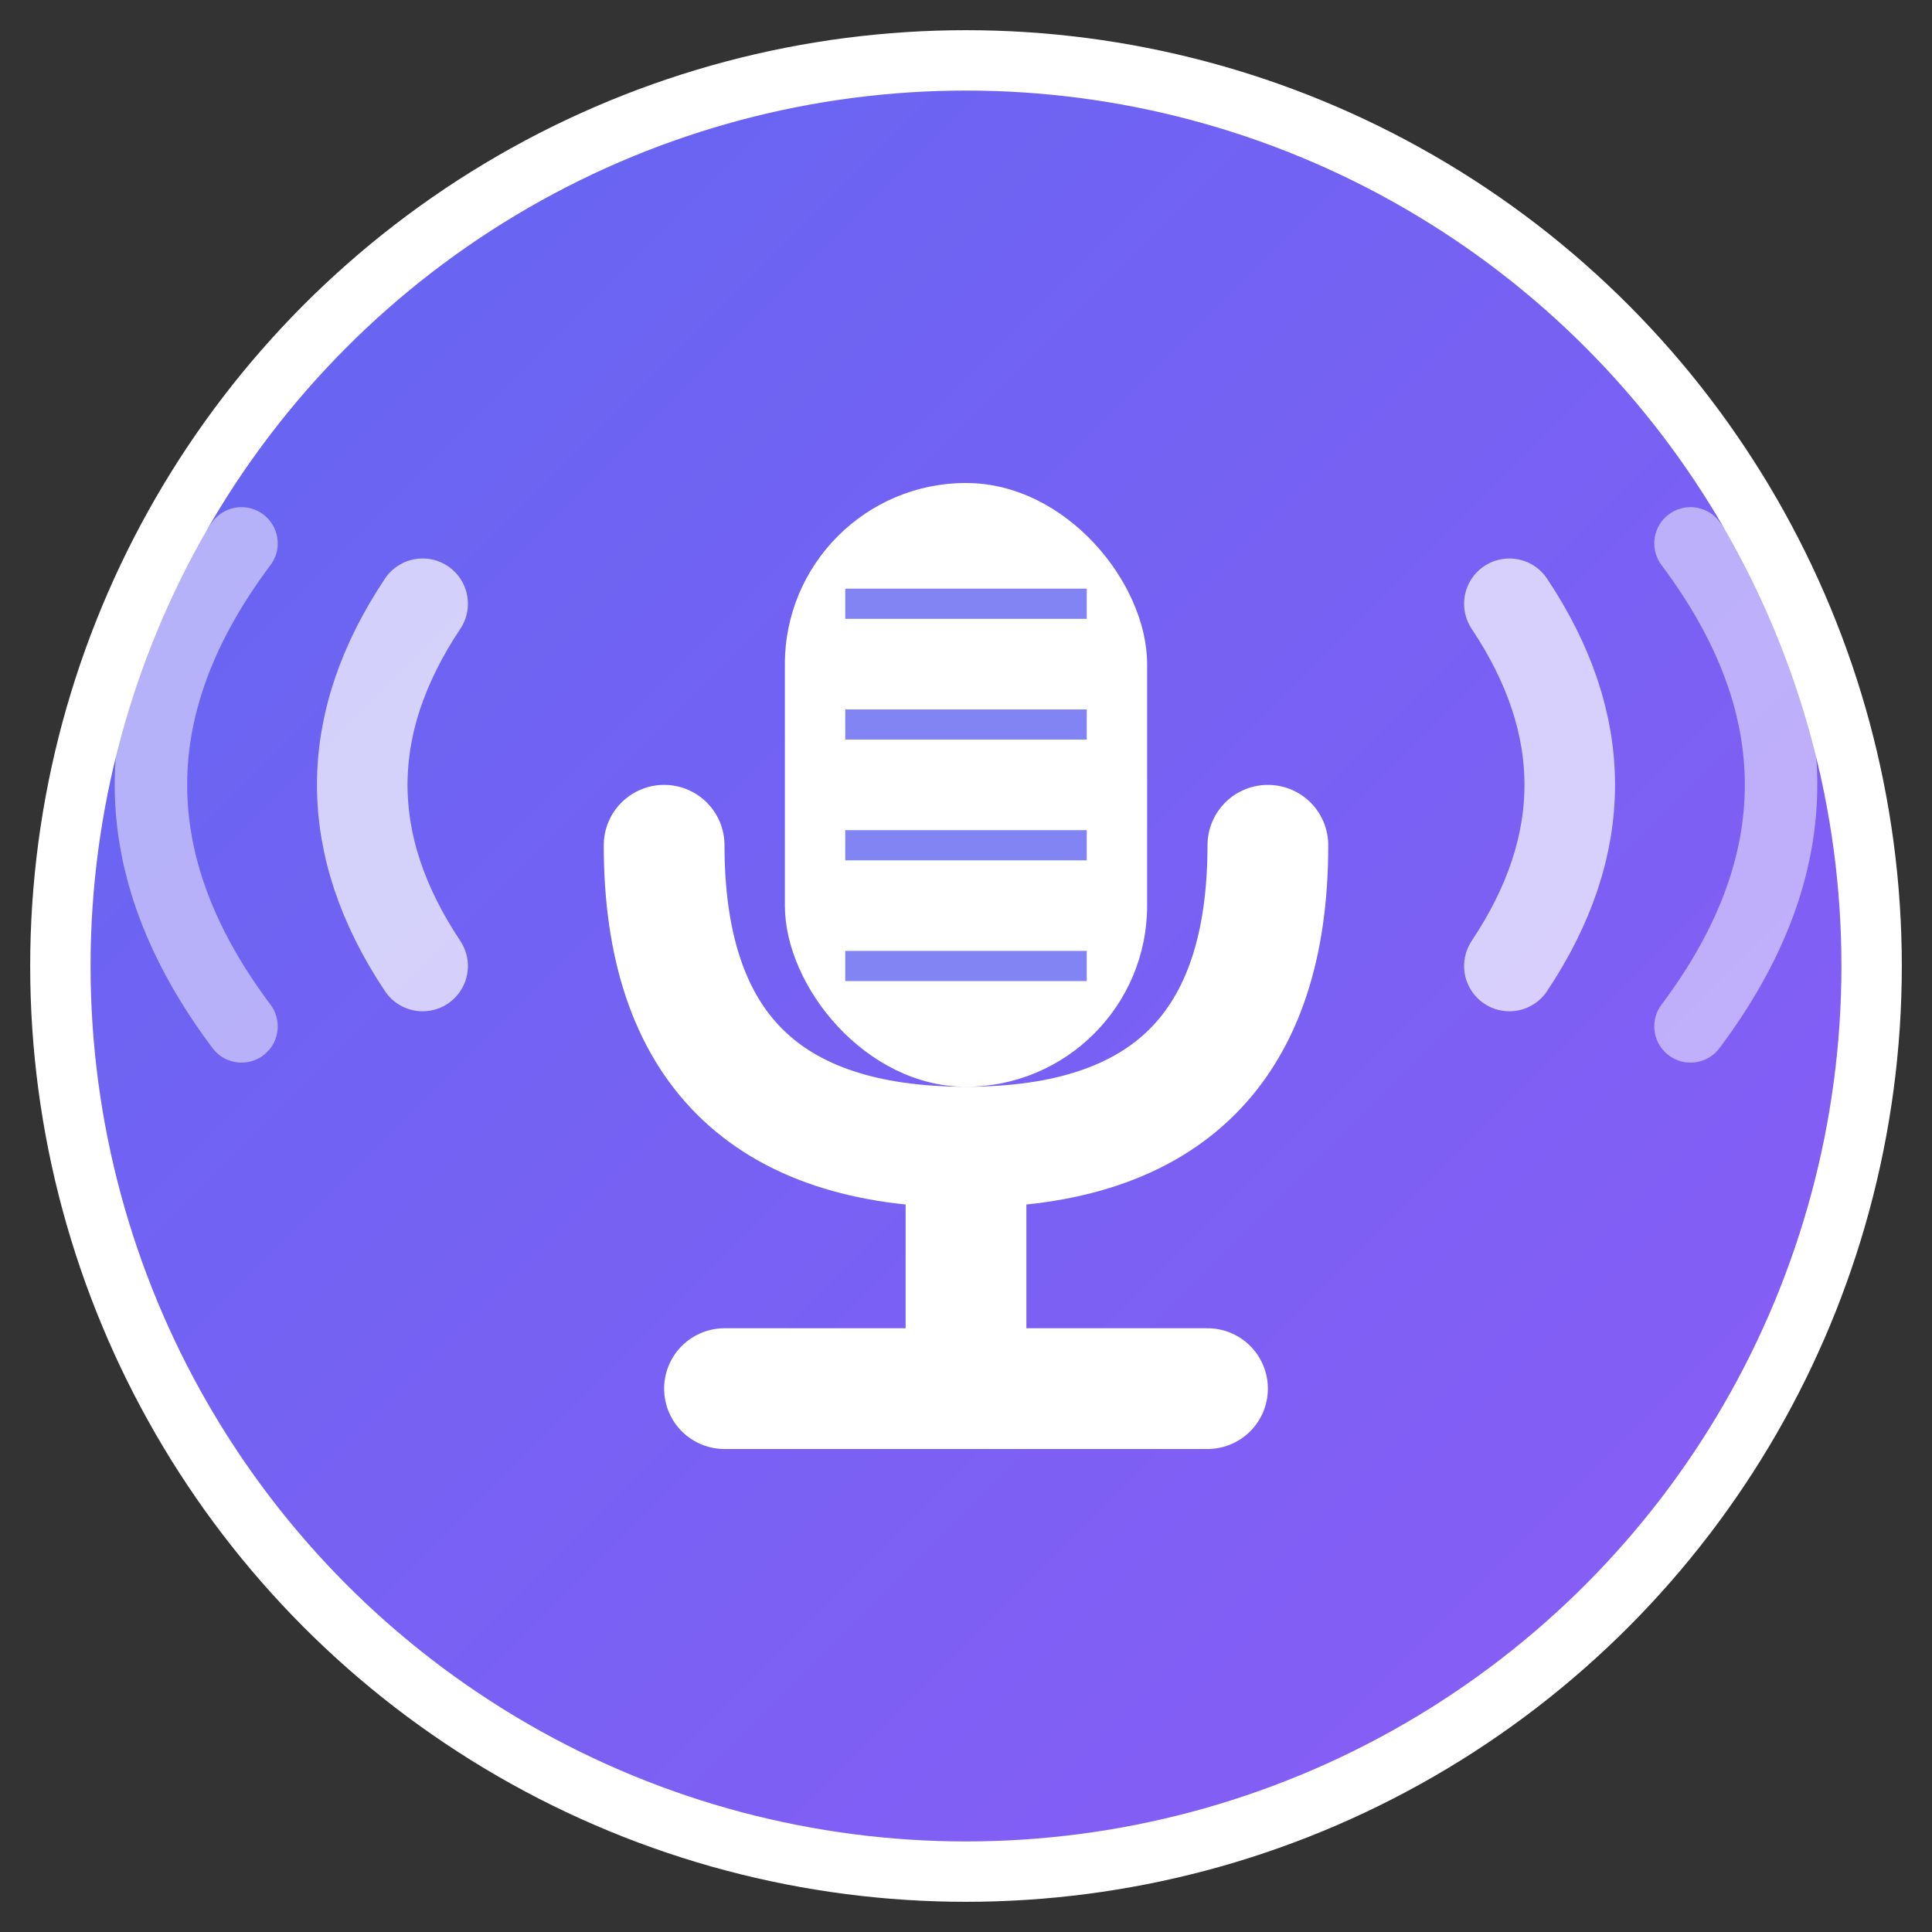 <svg xmlns="http://www.w3.org/2000/svg" viewBox="0 0 32 32" fill="none">
  <rect x="0" y="0" width="32" height="32" fill="#333333" stroke="none"/>
  <!-- 背景圆 -->
  <circle cx="16" cy="16" r="15" fill="url(#gradient)" stroke="#fff" stroke-width="1"/>
  
  <!-- 麦克风主体 -->
  <rect x="13" y="8" width="6" height="10" rx="3" fill="#fff"/>
  
  <!-- 麦克风网格线 -->
  <line x1="14" y1="10" x2="18" y2="10" stroke="#6366f1" stroke-width="0.5" opacity="0.8"/>
  <line x1="14" y1="12" x2="18" y2="12" stroke="#6366f1" stroke-width="0.5" opacity="0.8"/>
  <line x1="14" y1="14" x2="18" y2="14" stroke="#6366f1" stroke-width="0.5" opacity="0.8"/>
  <line x1="14" y1="16" x2="18" y2="16" stroke="#6366f1" stroke-width="0.5" opacity="0.8"/>
  
  <!-- 麦克风支架 -->
  <path d="M11 14 Q11 19 16 19 Q21 19 21 14" stroke="#fff" stroke-width="2" fill="none" stroke-linecap="round"/>
  
  <!-- 麦克风底座 -->
  <line x1="16" y1="19" x2="16" y2="23" stroke="#fff" stroke-width="2" stroke-linecap="round"/>
  <line x1="12" y1="23" x2="20" y2="23" stroke="#fff" stroke-width="2" stroke-linecap="round"/>
  
  <!-- 声波效果 -->
  <path d="M7 10 Q5 13 7 16" stroke="#fff" stroke-width="1.5" fill="none" opacity="0.7" stroke-linecap="round"/>
  <path d="M25 10 Q27 13 25 16" stroke="#fff" stroke-width="1.5" fill="none" opacity="0.7" stroke-linecap="round"/>
  
  <path d="M4 9 Q1 13 4 17" stroke="#fff" stroke-width="1.2" fill="none" opacity="0.5" stroke-linecap="round"/>
  <path d="M28 9 Q31 13 28 17" stroke="#fff" stroke-width="1.2" fill="none" opacity="0.5" stroke-linecap="round"/>
  
  <!-- 渐变定义 -->
  <defs>
    <linearGradient id="gradient" x1="0%" y1="0%" x2="100%" y2="100%">
      <stop offset="0%" style="stop-color:#6366f1;stop-opacity:1" />
      <stop offset="100%" style="stop-color:#8b5cf6;stop-opacity:1" />
    </linearGradient>
  </defs>
</svg>